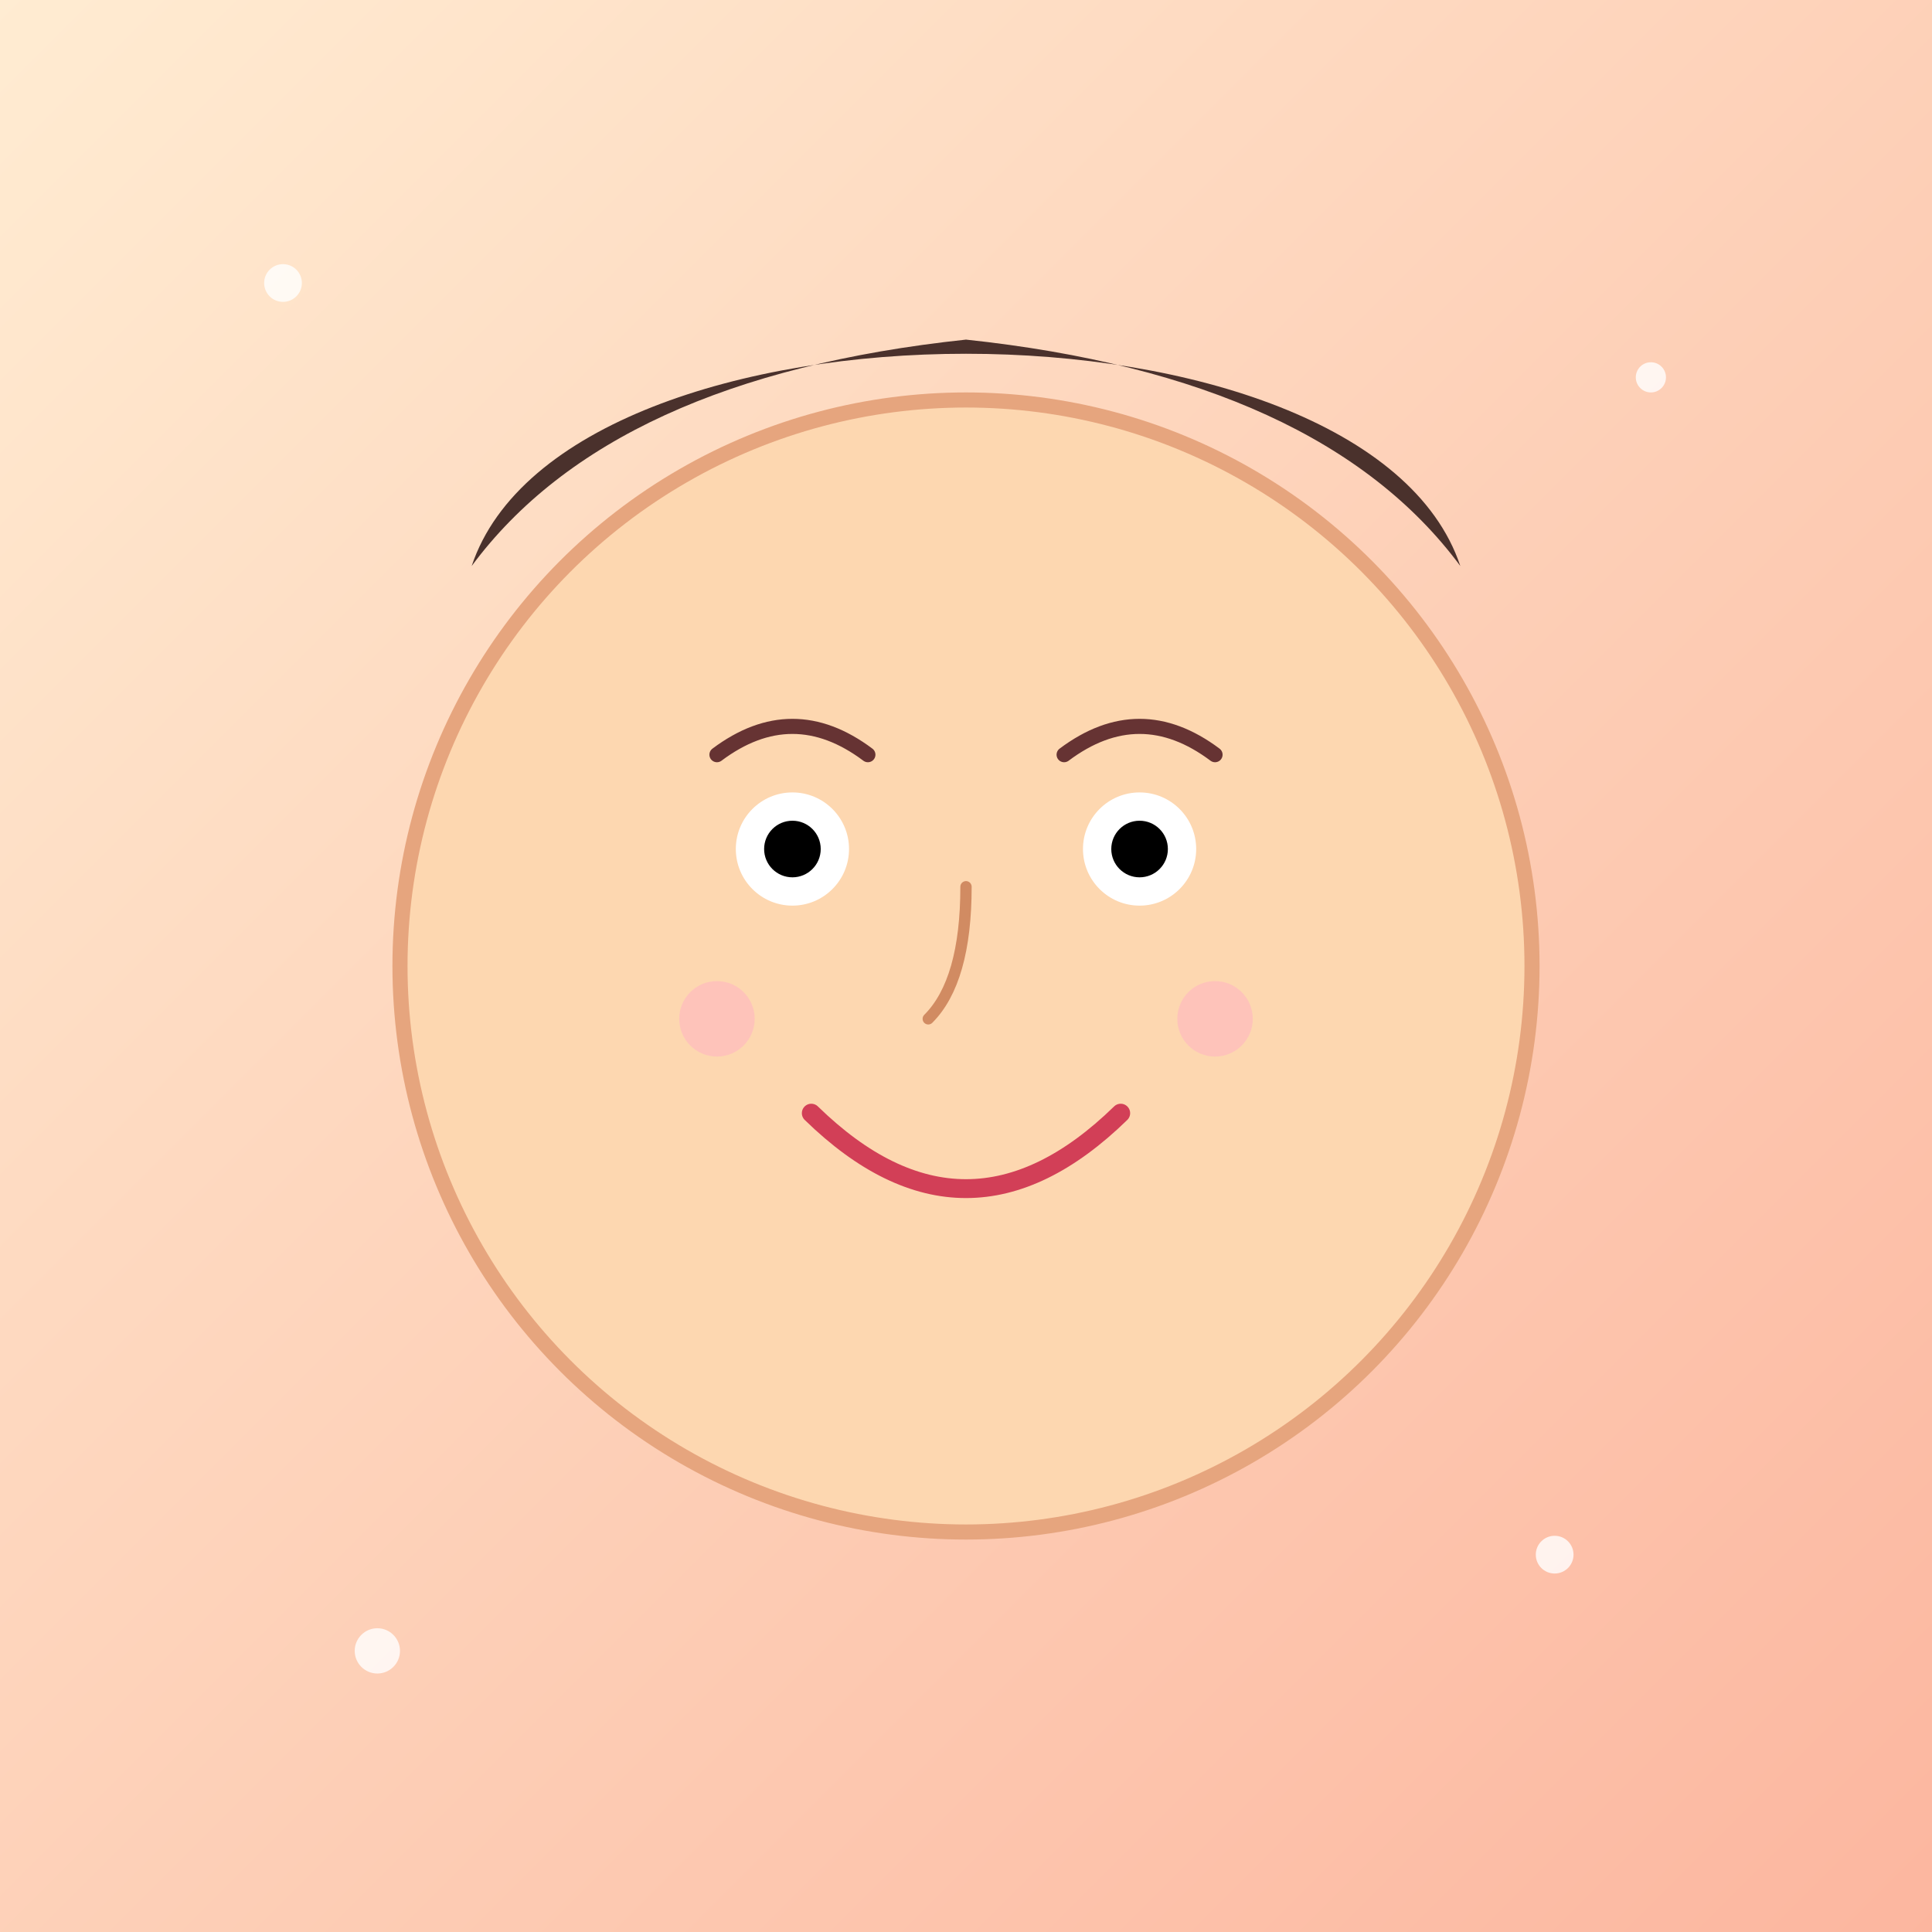 <!--

Generated by DrawGPT.
Free, open source, AI generated images in SVG, PNG, and HTML Canvas format.
https://drawgpt.ai

Created: 2025-05-14T17:34:17+00:00
-->
<svg id="svg-root-001" class="drawing"   viewBox="0 0 1024 1024" xmlns="http://www.w3.org/2000/svg" xmlns:xlink="http://www.w3.org/1999/xlink">
  <rect x="0" y="0" width="1024" height="1024" fill="#808080" stroke="none"/>
  <title id="svg-title-001" class="title">Forward Facing Fun Face</title>
  <desc id="svg-desc-001" class="description">A cheerful face staring straight at you, ready to spread smiles and brighten your day!</desc>
  
  <!-- Background -->
  <rect id="bg-rect-001" class="background" x="0" y="0" width="1024" height="1024" fill="url(#bgGradient-001)"/>
  <defs>
    <linearGradient id="bgGradient-001" class="gradient" x1="0" y1="0" x2="1" y2="1">
      <stop offset="0%" stop-color="#ffecd2"/>
      <stop offset="100%" stop-color="#fcb69f"/>
    </linearGradient>
  </defs>
  
  <!-- Face Circle -->
  <circle id="face-circle-001" class="face" cx="512" cy="512" r="300" fill="#fdd7b0" stroke="#e6a57e" stroke-width="8"/>
  
  <!-- Left Eye -->
  <circle id="eye-left-001" class="eye" cx="420" cy="450" r="30" fill="#fff"/>
  <circle id="pupil-left-001" class="pupil" cx="420" cy="450" r="15" fill="#000"/>
  
  <!-- Right Eye -->
  <circle id="eye-right-001" class="eye" cx="604" cy="450" r="30" fill="#fff"/>
  <circle id="pupil-right-001" class="pupil" cx="604" cy="450" r="15" fill="#000"/>
  
  <!-- Eyebrows -->
  <path id="brow-left-001" class="eyebrow" d="M380,400 Q420,370 460,400" fill="none" stroke="#633" stroke-width="8" stroke-linecap="round"/>
  <path id="brow-right-001" class="eyebrow" d="M564,400 Q604,370 644,400" fill="none" stroke="#633" stroke-width="8" stroke-linecap="round"/>
  
  <!-- Nose -->
  <path id="nose-001" class="nose" d="M512,470 Q512,520 492,540" fill="none" stroke="#d18b62" stroke-width="6" stroke-linecap="round"/>
  
  <!-- Smiling Mouth -->
  <path id="mouth-001" class="mouth" d="M430,590 Q512,670 594,590" fill="none" stroke="#d23f57" stroke-width="10" stroke-linecap="round"/>
  
  <!-- Cheeks -->
  <circle id="cheek-left-001" class="cheek" cx="380" cy="540" r="20" fill="rgba(255,182,193,0.6)"/>
  <circle id="cheek-right-001" class="cheek" cx="644" cy="540" r="20" fill="rgba(255,182,193,0.6)"/>
  
  <!-- Hair -->
  <path id="hair-001" class="hair" d="M250,300 C300,150 724,150 774,300 Q700,200 512,180 Q324,200 250,300" fill="#4a312c"/>
  
  <!-- Detail: Sparkles -->
  <circle id="sparkle-001" class="sparkle" cx="150" cy="150" r="10" fill="#fff" opacity="0.8"/>
  <circle id="sparkle-002" class="sparkle" cx="875" cy="200" r="8" fill="#fff" opacity="0.8"/>
  <circle id="sparkle-003" class="sparkle" cx="200" cy="875" r="12" fill="#fff" opacity="0.8"/>
  <circle id="sparkle-004" class="sparkle" cx="824" cy="824" r="10" fill="#fff" opacity="0.8"/>
</svg>